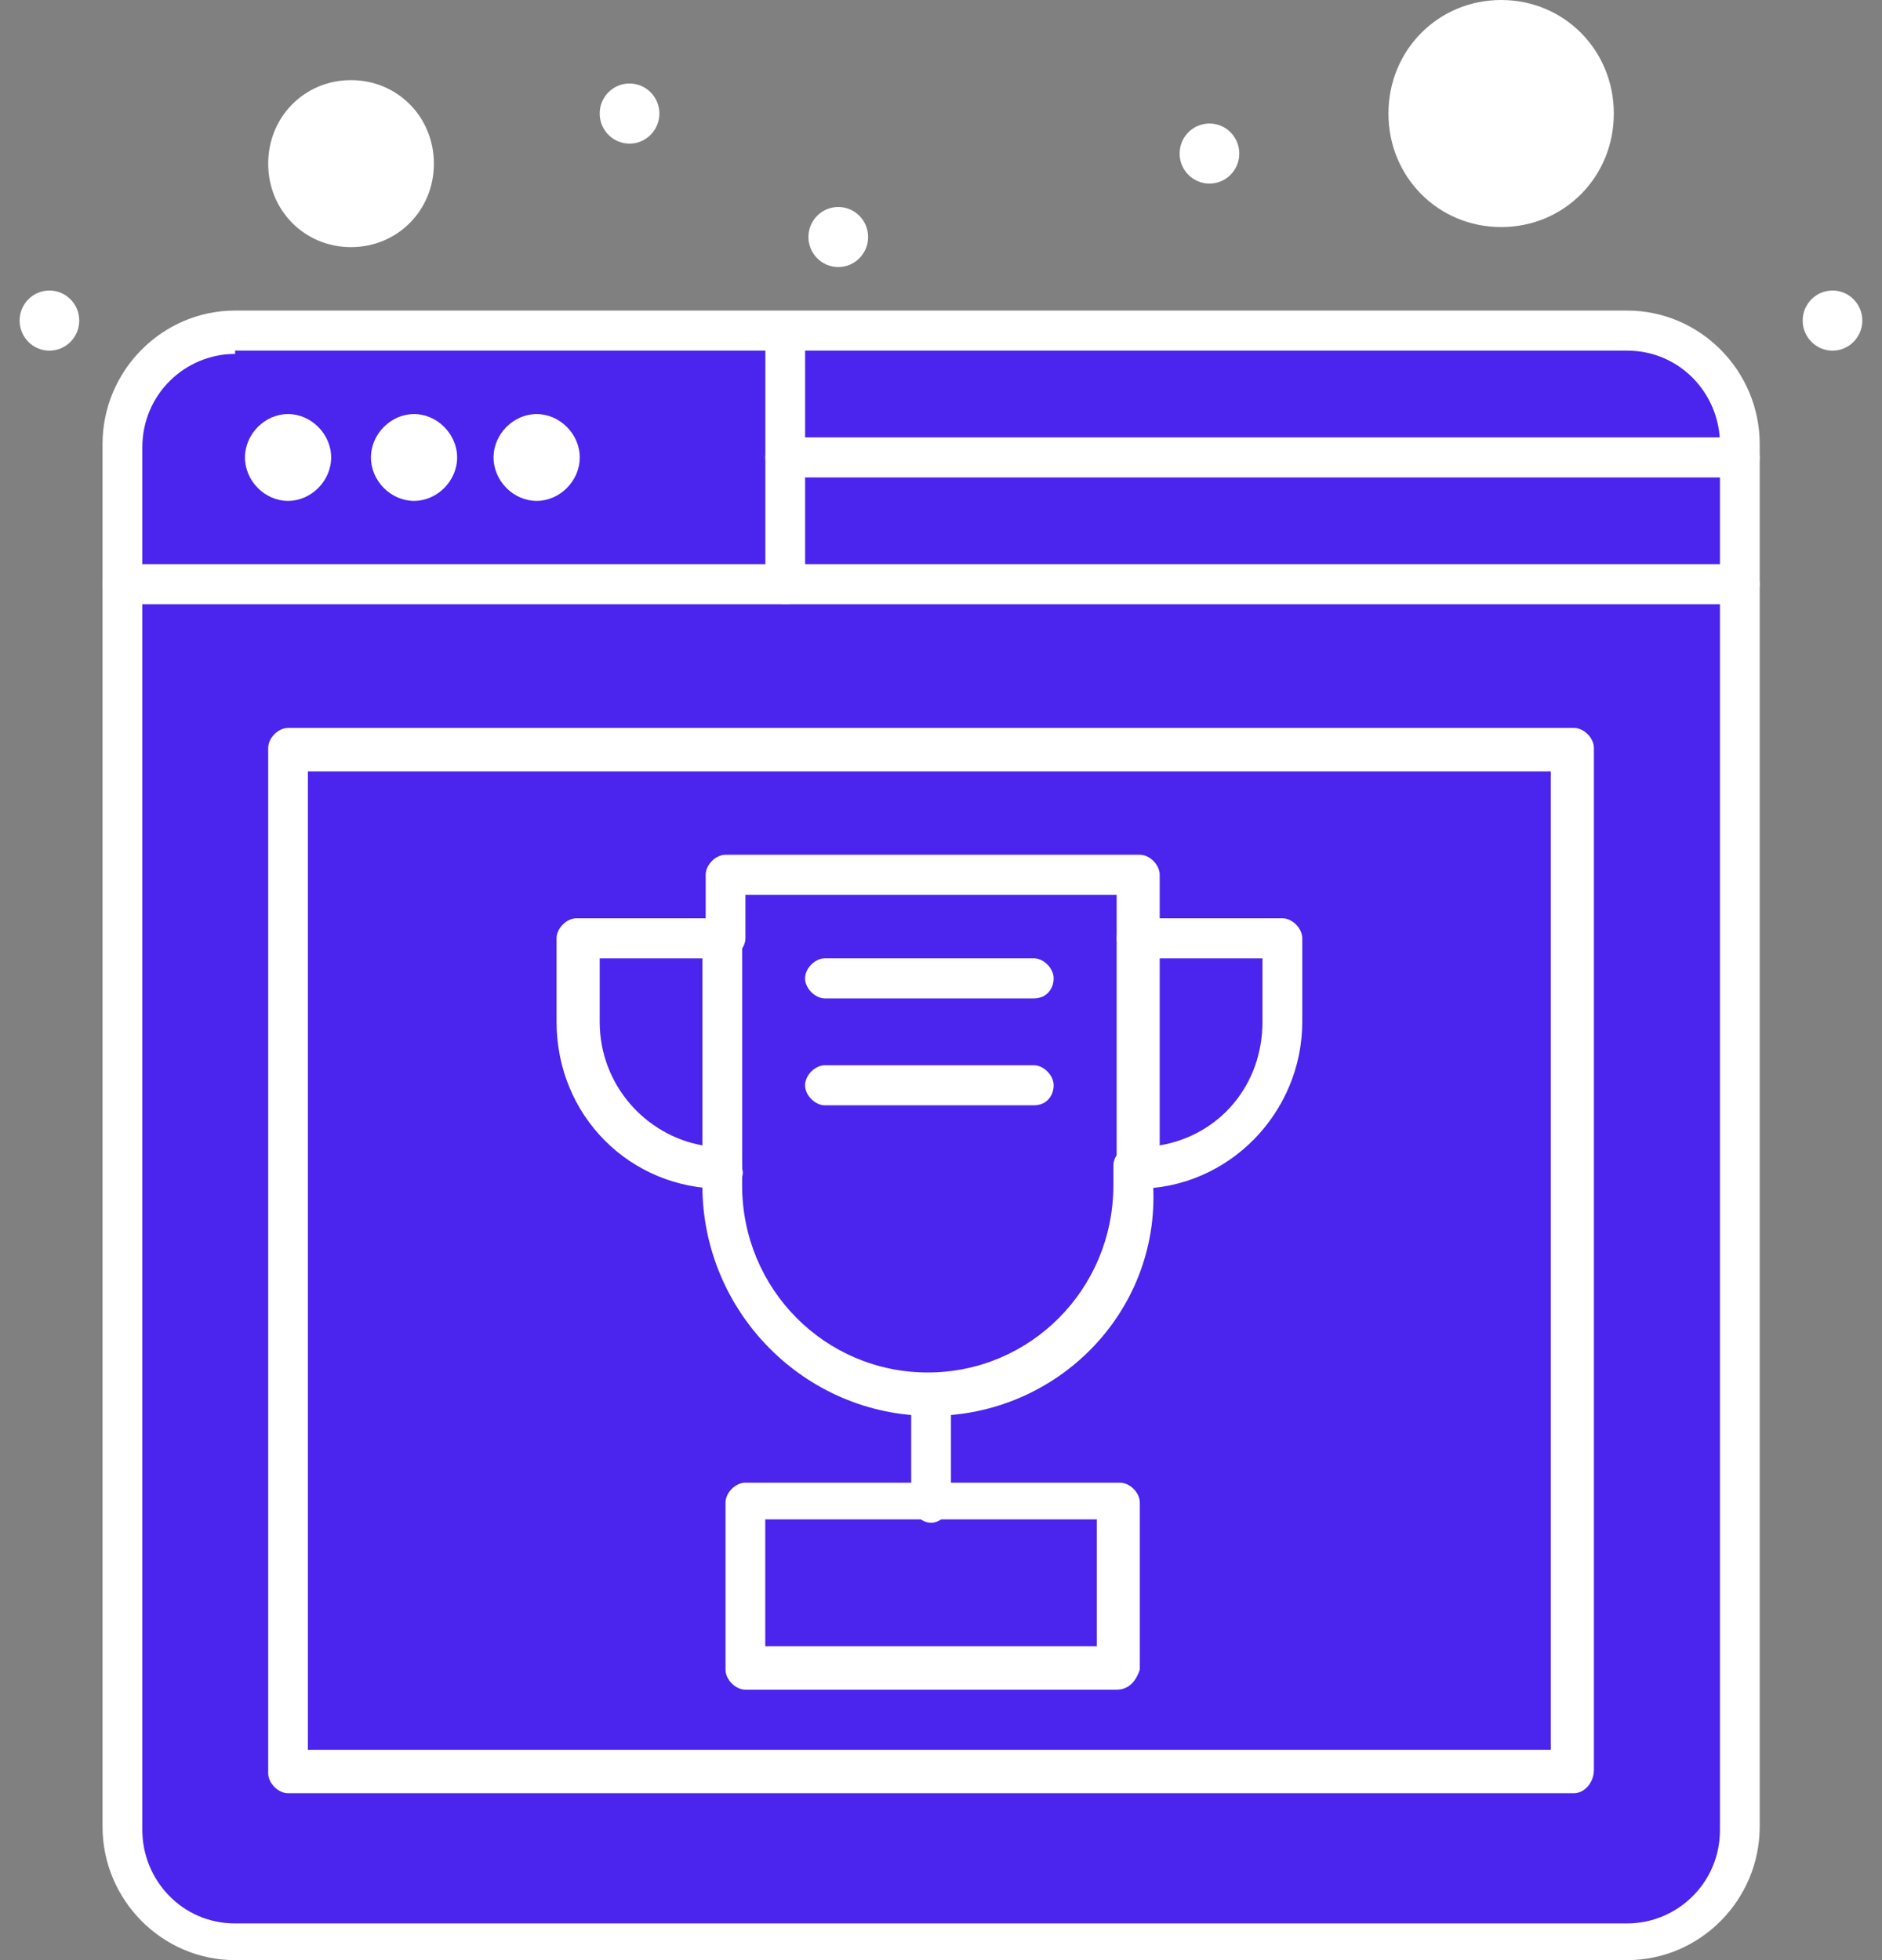 <svg width="48" height="50" viewBox="0 0 48 50" fill="none" xmlns="http://www.w3.org/2000/svg">
<rect x="0" y="0" width="48" height="50" fill="#808080" stroke="none"/>
<path d="M44.374 14.819V46.592C44.374 48.21 43.107 49.488 41.501 49.488H5.997C4.391 49.488 3.123 48.21 3.123 46.592V14.819H20.029H44.374Z" fill="#4B24EE"/>
<path d="M40.147 19.079V45.144H7.348V19.079H40.147Z" fill="#4B24EE"/>
<path d="M38.287 0.51C39.639 0.51 40.654 1.617 40.654 2.895C40.654 4.258 39.555 5.281 38.287 5.281C37.019 5.281 35.92 4.173 35.92 2.895C35.92 1.532 36.934 0.51 38.287 0.51Z" fill="white"/>
<path d="M8.954 2.638C9.799 2.638 10.561 3.319 10.561 4.256C10.561 5.107 9.885 5.875 8.955 5.875C8.025 5.875 7.348 5.192 7.348 4.256C7.348 3.319 8.109 2.638 8.954 2.638Z" fill="white"/>
<path d="M20.029 14.82H3.123V11.328C3.123 9.71 4.391 8.431 5.997 8.431H20.029C20.029 9.198 20.029 14.054 20.029 14.82Z" fill="#4B24EE"/>
<path d="M20.025 11.668H44.371V14.906H20.025V11.668Z" fill="#4B24EE"/>
<path d="M44.371 11.327V11.668H20.025V8.431H41.497C43.103 8.431 44.371 9.709 44.371 11.327Z" fill="#4B24EE"/>
<path d="M28.48 38.245V42.504H19.012V38.245H23.746H28.48Z" fill="#4B24EE"/>
<path d="M46.738 7.411C47.158 7.411 47.498 7.754 47.498 8.177C47.498 8.6 47.158 8.945 46.738 8.945C46.318 8.945 45.977 8.6 45.977 8.177C45.977 7.754 46.318 7.411 46.738 7.411Z" fill="white"/>
<path d="M30.847 3.151C31.267 3.151 31.608 3.493 31.608 3.917C31.608 4.34 31.267 4.683 30.847 4.683C30.427 4.683 30.086 4.34 30.086 3.917C30.086 3.493 30.427 3.151 30.847 3.151Z" fill="white"/>
<path d="M21.38 5.28C21.8 5.28 22.141 5.622 22.141 6.046C22.141 6.469 21.8 6.812 21.38 6.812C20.959 6.812 20.619 6.469 20.619 6.046C20.619 5.622 20.959 5.28 21.38 5.28Z" fill="white"/>
<path d="M16.055 2.13C16.476 2.13 16.817 2.473 16.817 2.896C16.817 3.32 16.476 3.664 16.055 3.664C15.635 3.664 15.295 3.32 15.295 2.896C15.295 2.473 15.635 2.13 16.055 2.13Z" fill="white"/>
<path d="M13.687 10.562C14.279 10.562 14.787 11.073 14.787 11.669C14.787 12.267 14.279 12.777 13.687 12.777C13.095 12.777 12.588 12.267 12.588 11.669C12.588 11.073 13.095 10.562 13.687 10.562Z" fill="white"/>
<path d="M10.56 10.562C11.151 10.562 11.659 11.073 11.659 11.669C11.659 12.267 11.151 12.777 10.56 12.777C9.968 12.777 9.461 12.267 9.461 11.669C9.461 11.073 9.968 10.562 10.56 10.562Z" fill="white"/>
<path d="M7.346 10.562C7.938 10.562 8.446 11.073 8.446 11.669C8.446 12.267 7.938 12.777 7.346 12.777C6.754 12.777 6.248 12.267 6.248 11.669C6.248 11.073 6.754 10.562 7.346 10.562Z" fill="white"/>
<path d="M1.26 7.411C1.681 7.411 2.021 7.754 2.021 8.177C2.021 8.6 1.681 8.945 1.26 8.945C0.84 8.945 0.5 8.6 0.5 8.177C0.5 7.754 0.84 7.411 1.26 7.411Z" fill="white"/>
<path d="M44.374 15.414H3.122C2.868 15.414 2.615 15.159 2.615 14.903C2.615 14.647 2.868 14.392 3.122 14.392H44.374C44.628 14.392 44.881 14.647 44.881 14.903C44.881 15.159 44.628 15.414 44.374 15.414Z" fill="white"/>
<path d="M44.372 12.179H20.027C19.774 12.179 19.52 11.924 19.52 11.668C19.52 11.413 19.774 11.157 20.027 11.157H44.372C44.626 11.157 44.88 11.413 44.88 11.668C44.88 11.924 44.626 12.179 44.372 12.179Z" fill="white"/>
<path d="M8.952 3.152C8.361 3.152 7.853 3.664 7.853 4.26C7.853 4.856 8.361 5.367 8.952 5.367C9.545 5.367 10.052 4.856 10.052 4.26C9.968 3.578 9.545 3.152 8.952 3.152ZM8.952 6.304C7.769 6.304 6.84 5.367 6.84 4.175C6.84 2.981 7.769 2.044 8.952 2.044C10.136 2.044 11.066 2.981 11.066 4.175C11.066 5.367 10.136 6.304 8.952 6.304Z" fill="white"/>
<path d="M38.287 1.022C37.272 1.022 36.427 1.874 36.427 2.897C36.427 3.919 37.272 4.771 38.287 4.771C39.301 4.771 40.146 3.919 40.146 2.897C40.146 1.874 39.301 1.022 38.287 1.022ZM38.287 5.792C36.681 5.792 35.412 4.515 35.412 2.897C35.412 1.278 36.681 2.5883e-05 38.287 2.5883e-05C39.893 2.5883e-05 41.16 1.278 41.16 2.897C41.16 4.515 39.893 5.792 38.287 5.792Z" fill="white"/>
<path d="M20.027 15.414C19.774 15.414 19.52 15.159 19.52 14.903V8.515C19.52 8.259 19.774 8.003 20.027 8.003C20.281 8.003 20.534 8.259 20.534 8.515V14.903C20.534 15.159 20.365 15.414 20.027 15.414Z" fill="white"/>
<path d="M5.996 9.028C4.729 9.028 3.63 10.051 3.63 11.414V46.679C3.63 47.956 4.644 49.064 5.996 49.064H41.5C42.768 49.064 43.867 48.041 43.867 46.679V11.329C43.867 10.051 42.852 8.944 41.5 8.944H5.996V9.028ZM41.5 50H5.996C4.137 50 2.615 48.468 2.615 46.593V11.329C2.615 9.455 4.137 7.922 5.996 7.922H41.5C43.359 7.922 44.881 9.455 44.881 11.329V46.593C44.881 48.468 43.359 50 41.5 50Z" fill="white"/>
<path d="M7.853 44.635H39.553V19.677H7.853V44.635ZM40.145 45.742H7.346C7.093 45.742 6.84 45.486 6.84 45.231V19.08C6.84 18.825 7.093 18.569 7.346 18.569H40.145C40.399 18.569 40.652 18.825 40.652 19.08V45.146C40.652 45.486 40.399 45.742 40.145 45.742Z" fill="white"/>
<path d="M23.747 36.117C20.535 36.117 17.914 33.476 17.914 30.239V29.728C17.914 29.472 18.168 29.217 18.421 29.217C18.675 29.217 18.928 29.472 18.928 29.728V30.239C18.928 32.88 21.042 35.01 23.662 35.01C26.283 35.01 28.396 32.88 28.396 30.239V29.728C28.396 29.472 28.65 29.217 28.904 29.217C29.158 29.217 29.411 29.472 29.411 29.728V30.239C29.58 33.476 26.96 36.117 23.747 36.117Z" fill="white"/>
<path d="M28.987 24.445C28.733 24.445 28.48 24.19 28.48 23.934V22.826H19.012V23.934C19.012 24.19 18.759 24.445 18.504 24.445C18.251 24.445 17.998 24.19 17.998 23.934V22.315C17.998 22.06 18.251 21.804 18.504 21.804H29.072C29.325 21.804 29.578 22.06 29.578 22.315V23.934C29.578 24.19 29.325 24.445 28.987 24.445Z" fill="white"/>
<path d="M19.518 41.994H27.973V38.757H19.518V41.994ZM28.48 43.101H19.011C18.758 43.101 18.504 42.846 18.504 42.59V38.331C18.504 38.075 18.758 37.821 19.011 37.821H28.564C28.817 37.821 29.071 38.075 29.071 38.331V42.59C28.986 42.846 28.817 43.101 28.48 43.101Z" fill="white"/>
<path d="M23.747 38.844C23.493 38.844 23.24 38.589 23.24 38.333V35.607C23.24 35.352 23.493 35.096 23.747 35.096C24.001 35.096 24.254 35.352 24.254 35.607V38.248C24.254 38.589 24.001 38.844 23.747 38.844Z" fill="white"/>
<path d="M29.578 24.447V29.217C31.1 28.962 32.199 27.683 32.199 26.066V24.447H29.578ZM28.987 30.324C28.734 30.324 28.48 30.068 28.48 29.813V23.935C28.48 23.68 28.734 23.424 28.987 23.424H32.706C32.96 23.424 33.214 23.68 33.214 23.935V26.066C33.214 28.365 31.354 30.324 28.987 30.324Z" fill="white"/>
<path d="M15.295 24.447V26.066C15.295 27.683 16.478 28.962 17.915 29.217V24.447H15.295ZM18.422 30.324C16.055 30.324 14.195 28.45 14.195 26.066V23.935C14.195 23.68 14.449 23.424 14.703 23.424H18.422C18.676 23.424 18.929 23.68 18.929 23.935V29.813C19.014 30.068 18.76 30.324 18.422 30.324Z" fill="white"/>
<path d="M26.366 25.468H21.04C20.787 25.468 20.533 25.212 20.533 24.956C20.533 24.7 20.787 24.445 21.04 24.445H26.366C26.62 24.445 26.873 24.7 26.873 24.956C26.873 25.212 26.704 25.468 26.366 25.468Z" fill="white"/>
<path d="M26.366 28.195H21.04C20.787 28.195 20.533 27.94 20.533 27.684C20.533 27.429 20.787 27.173 21.04 27.173H26.366C26.62 27.173 26.873 27.429 26.873 27.684C26.873 27.94 26.704 28.195 26.366 28.195Z" fill="white"/>
</svg>
